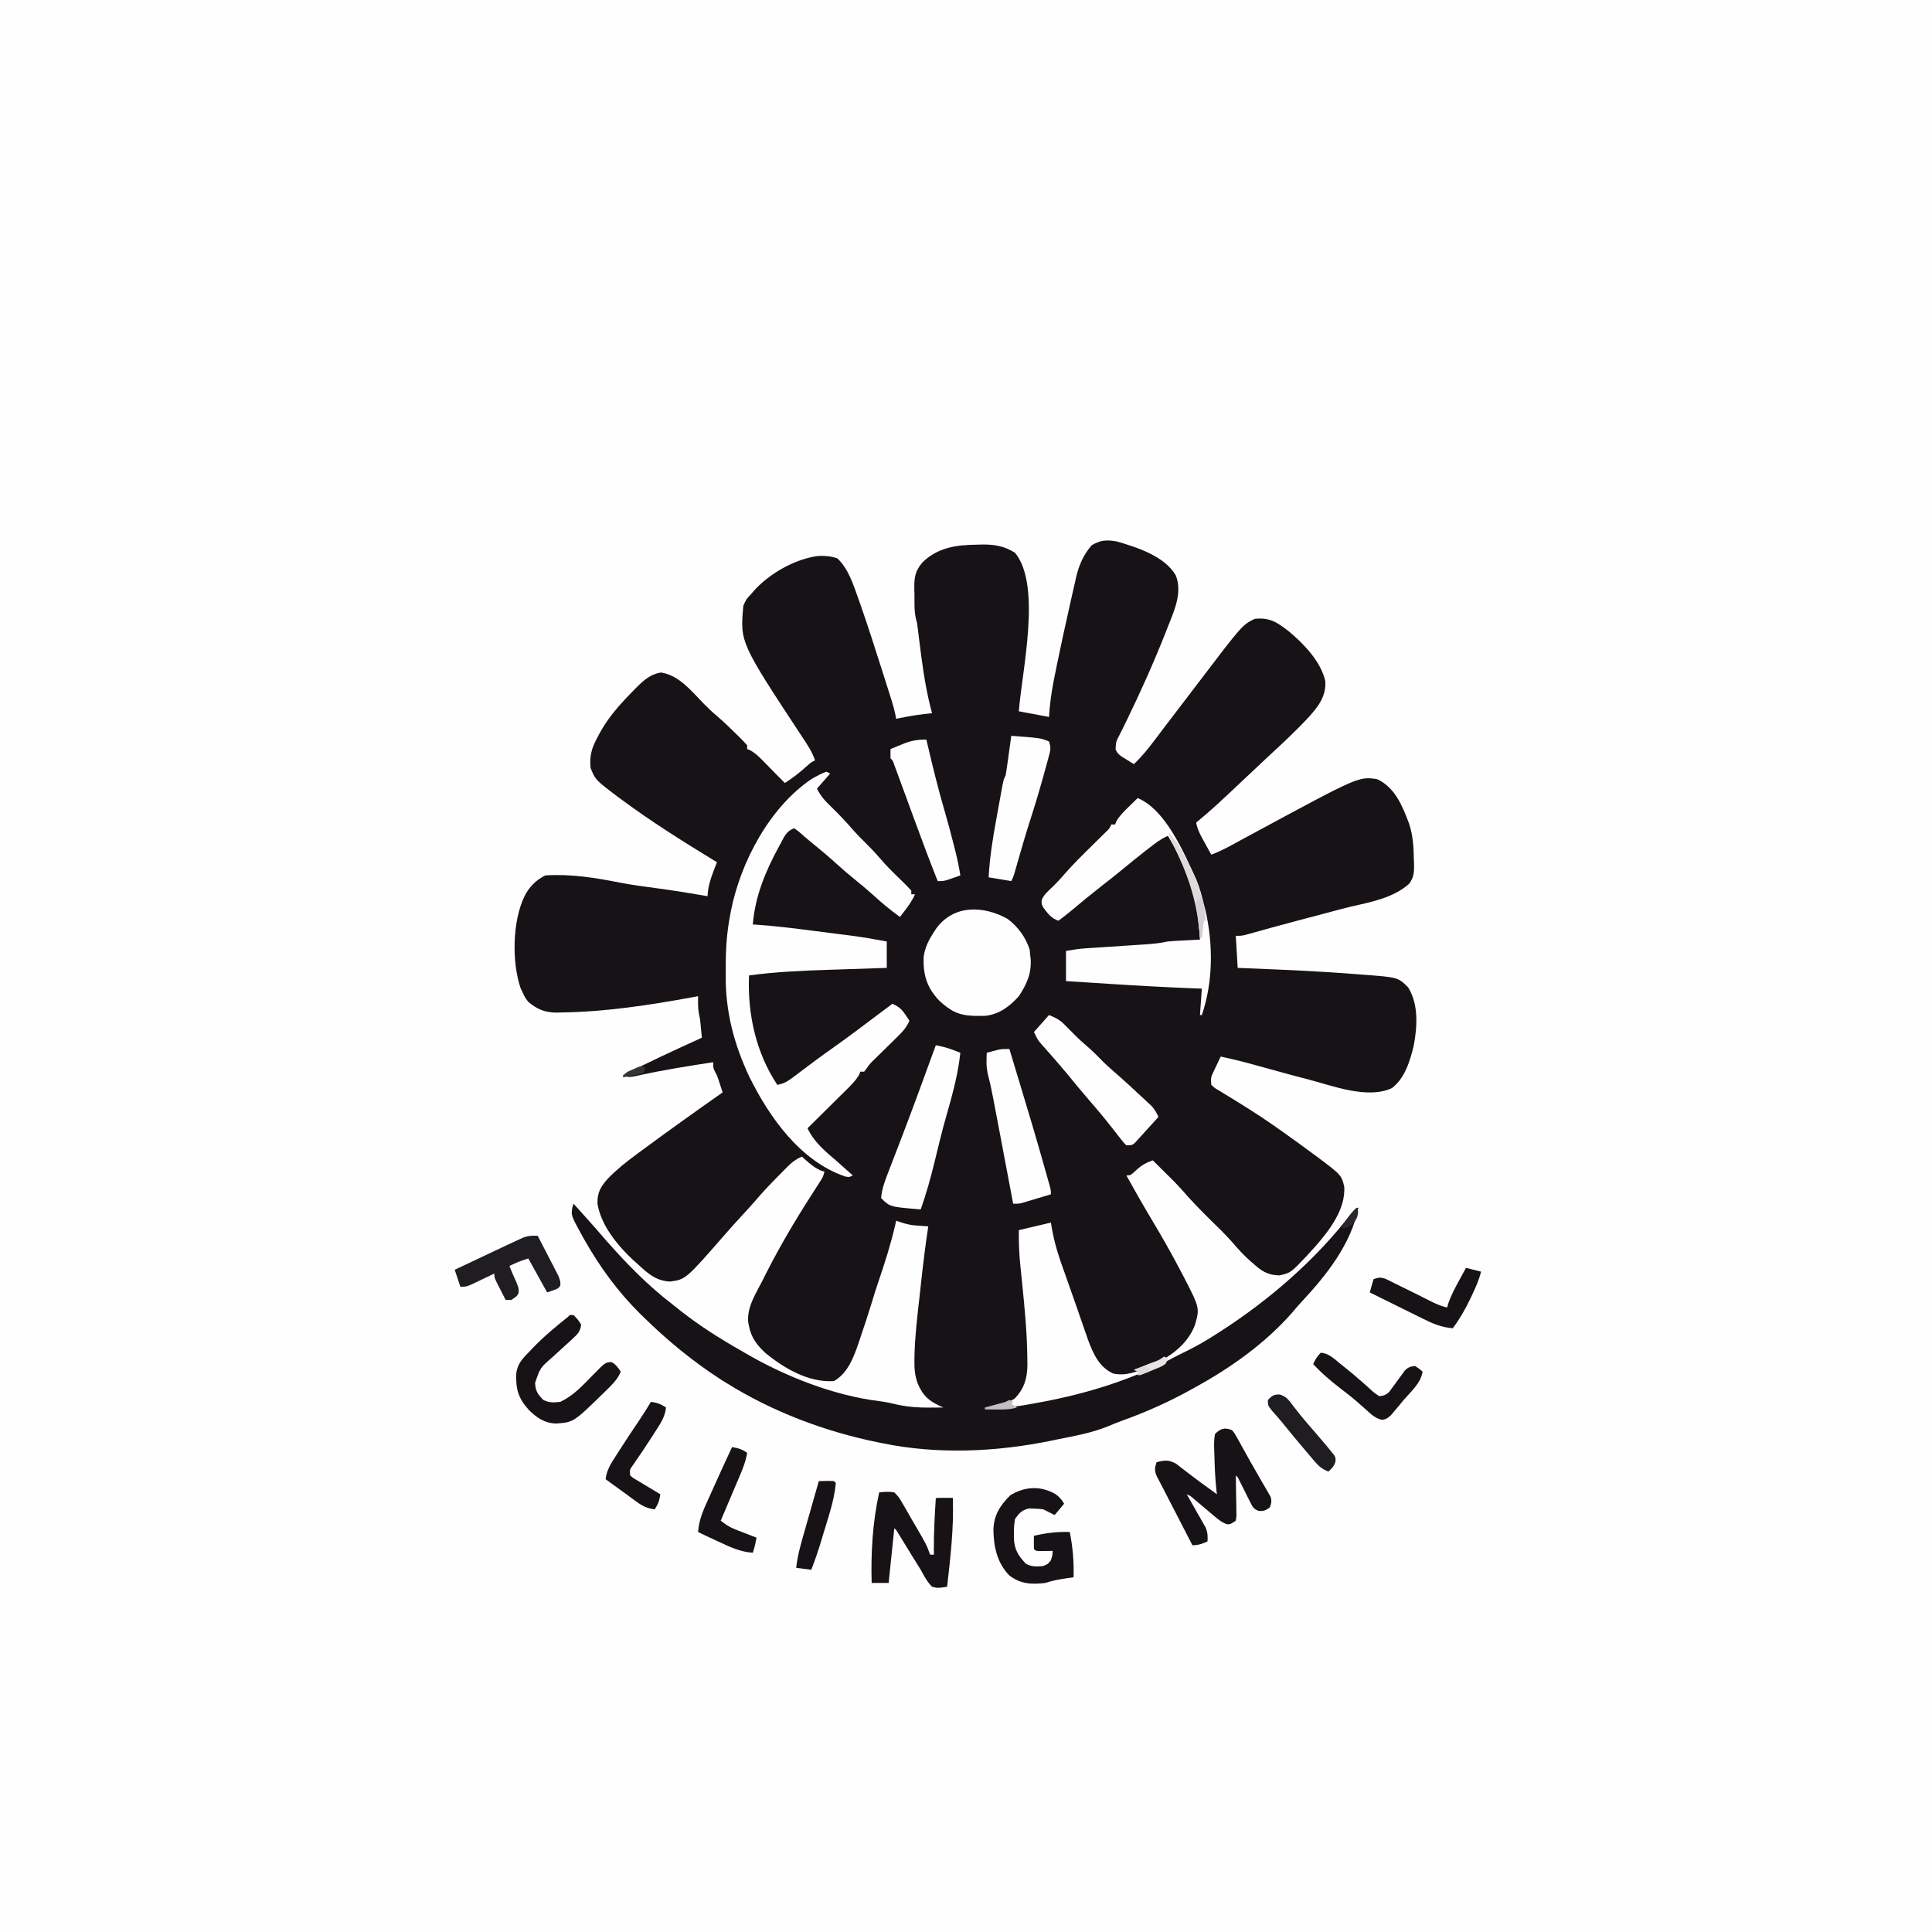 <svg version="1.1" xmlns="http://www.w3.org/2000/svg" width="1024" height="1024">
<rect width="100%" height="100%" fill="#808080" stroke="none"/>
<path d="M0 0 C337.92 0 675.84 0 1024 0 C1024 337.92 1024 675.84 1024 1024 C686.08 1024 348.16 1024 0 1024 C0 686.08 0 348.16 0 0 Z " fill="#FEFEFE" transform="translate(0,0)"/>
<path d="M0 0 C10.683 3.105 25.265 7.758 31.156 17.921 C34.735 26.739 30.621 36.155 27.312 44.375 C26.817 45.639 26.323 46.903 25.829 48.167 C19.58 64.01 12.603 79.598 5.141 94.902 C4.712 95.785 4.284 96.667 3.842 97.576 C3.057 99.18 2.261 100.778 1.451 102.37 C-0.491 106.064 -0.491 106.064 -0.718 110.114 C0.334 112.879 2.085 113.715 4.562 115.25 C5.802 116.031 5.802 116.031 7.066 116.828 C7.704 117.215 8.343 117.602 9 118 C13.148 114.065 16.571 109.817 20 105.25 C21.156 103.724 22.312 102.198 23.469 100.672 C24.055 99.895 24.642 99.119 25.246 98.318 C27.983 94.701 30.742 91.101 33.5 87.5 C36.803 83.185 40.103 78.867 43.391 74.539 C66.372 44.314 66.372 44.314 73 41 C80.981 40.174 84.83 42.791 91 47.539 C98.873 54.028 108.231 63.752 110.441 74.059 C110.906 81.755 107.078 86.964 102.24 92.432 C95.277 100.049 87.711 107.037 80.129 114.028 C76.478 117.409 72.867 120.833 69.25 124.25 C51.124 141.328 51.124 141.328 42 149 C42.698 152.975 44.629 156.266 46.562 159.75 C46.892 160.352 47.221 160.954 47.561 161.574 C48.37 163.052 49.184 164.526 50 166 C53.616 164.626 56.972 163.015 60.367 161.164 C61.406 160.6 62.445 160.037 63.515 159.456 C65.178 158.55 65.178 158.55 66.875 157.625 C69.23 156.351 71.585 155.077 73.941 153.805 C74.536 153.484 75.13 153.162 75.743 152.832 C128.243 124.499 128.243 124.499 138 126 C147.553 130.586 151.225 140.087 154.801 149.414 C156.924 155.762 157.261 161.863 157.375 168.5 C157.412 169.329 157.45 170.158 157.488 171.012 C157.547 175.109 157.42 178.076 154.871 181.398 C146.62 188.875 134.563 191.113 123.972 193.537 C120.858 194.268 117.775 195.104 114.688 195.938 C108.323 197.648 101.951 199.326 95.575 200.993 C91.043 202.183 86.52 203.403 82.004 204.652 C81.004 204.928 80.005 205.204 78.975 205.489 C77.023 206.029 75.071 206.573 73.121 207.121 C71.793 207.488 71.793 207.488 70.438 207.863 C69.26 208.193 69.26 208.193 68.059 208.529 C66 209 66 209 63 209 C63.33 214.61 63.66 220.22 64 226 C66.759 226.11 69.517 226.219 72.359 226.332 C90.234 227.064 108.107 227.839 125.943 229.255 C127.468 229.376 128.993 229.492 130.519 229.605 C148.99 230.99 148.99 230.99 154.375 236.375 C159.929 245.348 159.213 257.095 157.312 267.23 C155.317 275.387 152.672 284.444 145.727 289.73 C132.711 295.791 113.895 288.335 101 285 C100.248 284.809 99.496 284.617 98.721 284.42 C94.465 283.334 90.232 282.176 86 281 C83.192 280.226 80.383 279.454 77.573 278.684 C75.664 278.16 73.756 277.634 71.849 277.105 C66.261 275.569 60.667 274.212 55 273 C54.157 274.746 53.326 276.497 52.5 278.25 C52.036 279.225 51.572 280.199 51.094 281.203 C49.757 284.12 49.757 284.12 50 288 C52.019 289.829 52.019 289.829 54.766 291.398 C55.791 292.036 56.817 292.673 57.873 293.329 C58.988 294.004 60.102 294.679 61.25 295.375 C63.561 296.808 65.864 298.251 68.168 299.695 C68.749 300.058 69.33 300.42 69.928 300.794 C78.528 306.177 86.781 312.057 95 318 C95.757 318.547 96.515 319.094 97.295 319.658 C99.475 321.241 101.646 322.836 103.812 324.438 C104.44 324.897 105.068 325.357 105.715 325.831 C118.966 335.764 118.966 335.764 120.477 341.953 C121.247 353.868 112.737 364.909 105.289 373.496 C104.534 374.322 103.778 375.149 103 376 C102.245 376.837 101.489 377.673 100.711 378.535 C92.055 387.682 92.055 387.682 86 389 C80.076 388.827 76.768 386.805 72.5 382.938 C71.97 382.484 71.44 382.031 70.895 381.564 C67.234 378.361 64.087 374.854 60.924 371.166 C57.306 367.093 53.381 363.32 49.5 359.5 C44.37 354.452 39.381 349.382 34.693 343.92 C31.796 340.635 28.68 337.574 25.562 334.5 C24.926 333.868 24.29 333.237 23.635 332.586 C22.092 331.055 20.546 329.527 19 328 C15.488 329.245 13.037 330.59 10.312 333.125 C7.211 336 7.211 336 5 336 C9.443 344.014 13.962 351.97 18.676 359.829 C23.902 368.556 28.906 377.362 33.625 386.375 C34.37 387.791 34.37 387.791 35.13 389.237 C43.901 406.197 43.901 406.197 41.379 415.223 C37.044 426.455 27.308 432.63 16.789 437.48 C10.627 440.044 4.721 442.431 -2 441 C-9.494 437.541 -12.566 430.523 -15.324 423.113 C-16.122 420.85 -16.91 418.583 -17.688 416.312 C-18.11 415.1 -18.533 413.888 -18.969 412.639 C-19.863 410.076 -20.75 407.511 -21.634 404.944 C-22.773 401.645 -23.933 398.355 -25.103 395.066 C-26.021 392.482 -26.932 389.894 -27.841 387.306 C-28.482 385.489 -29.129 383.674 -29.776 381.859 C-32.189 374.928 -33.881 368.256 -35 361 C-43.415 362.98 -43.415 362.98 -52 365 C-52.082 371.572 -51.834 377.939 -51.125 384.469 C-50.941 386.263 -50.758 388.058 -50.576 389.852 C-50.481 390.776 -50.387 391.699 -50.289 392.65 C-48.921 406.142 -47.597 419.617 -47.5 433.188 C-47.482 434.193 -47.464 435.198 -47.445 436.234 C-47.506 443.493 -49.118 449.038 -54.25 454.312 C-57.726 456.446 -61.138 457.691 -65 459 C-57.715 459.314 -50.902 458.131 -43.75 456.812 C-42.504 456.583 -41.257 456.354 -39.973 456.118 C-14.987 451.43 8.627 444.042 31.129 431.98 C33.354 430.814 35.61 429.72 37.867 428.617 C42.802 426.156 47.476 423.398 52.125 420.438 C53.348 419.66 53.348 419.66 54.596 418.867 C80.787 402.011 105.523 380.62 124.477 355.828 C126 354 126 354 128 353 C124.13 372.389 111.194 388.688 98 402.848 C96.159 404.829 94.423 406.864 92.688 408.938 C78.664 424.864 60.527 437.822 42 448 C41.226 448.433 40.452 448.865 39.655 449.311 C27.594 456.018 15.412 461.475 2.418 466.107 C-0.087 467.032 -2.543 468.045 -5.008 469.07 C-13.682 472.562 -22.863 474.161 -32 476 C-33.126 476.234 -34.252 476.469 -35.412 476.71 C-64.246 482.571 -95.04 483.937 -124 478 C-124.84 477.834 -125.68 477.667 -126.545 477.496 C-154.814 471.753 -182.494 461.296 -207 446 C-207.96 445.402 -208.921 444.804 -209.91 444.188 C-224.816 434.558 -238.347 423.412 -251 411 C-251.604 410.409 -252.209 409.817 -252.832 409.208 C-264.304 397.877 -273.988 384.638 -281.938 370.625 C-282.486 369.663 -282.486 369.663 -283.045 368.681 C-289.411 357.156 -289.411 357.156 -288.574 352.764 C-288.385 352.182 -288.195 351.6 -288 351 C-279.528 360.375 -279.528 360.375 -275.5 365 C-274.932 365.65 -274.363 366.299 -273.777 366.969 C-272.558 368.362 -271.342 369.758 -270.129 371.156 C-259.674 383.014 -248.545 394.357 -236 404 C-234.749 405.001 -233.499 406.004 -232.25 407.008 C-221.727 415.367 -210.669 422.358 -199 429 C-198.359 429.375 -197.718 429.749 -197.058 430.135 C-175.888 442.506 -150.094 452.714 -125.656 455.672 C-122.438 456.069 -119.342 456.764 -116.195 457.535 C-110.451 458.751 -104.928 459.114 -99.062 459.062 C-98.379 459.058 -97.695 459.053 -96.99 459.049 C-95.327 459.037 -93.663 459.019 -92 459 C-92.531 458.769 -93.062 458.539 -93.609 458.301 C-99.821 455.433 -102.812 452.753 -105.584 446.329 C-107.085 442.209 -107.437 438.348 -107.336 433.984 C-107.327 433.219 -107.317 432.454 -107.308 431.666 C-107.073 421.145 -105.807 410.698 -104.625 400.25 C-104.4 398.186 -104.176 396.122 -103.953 394.059 C-102.819 383.676 -101.587 373.324 -100 363 C-100.786 362.942 -101.572 362.885 -102.382 362.826 C-103.74 362.726 -103.74 362.726 -105.125 362.625 C-106.076 362.555 -107.028 362.486 -108.008 362.414 C-111.192 361.973 -113.986 361.1 -117 360 C-117.208 360.911 -117.415 361.823 -117.629 362.762 C-119.979 372.752 -123.038 382.403 -126.348 392.113 C-127.62 395.847 -128.814 399.593 -129.938 403.375 C-131.823 409.56 -133.861 415.69 -135.938 421.812 C-136.424 423.282 -136.424 423.282 -136.92 424.781 C-139.517 432.349 -142.666 440.907 -150 445 C-163.263 445.907 -176.377 438.304 -186.348 430.059 C-190.839 425.893 -193.77 422.057 -195 416 C-195.137 415.348 -195.273 414.695 -195.414 414.023 C-196.228 405.973 -191.566 398.908 -188 392 C-187.192 390.391 -186.385 388.782 -185.578 387.172 C-177.183 370.623 -167.499 354.868 -157.392 339.317 C-155.871 336.976 -155.871 336.976 -155 334 C-155.681 333.794 -156.361 333.587 -157.062 333.375 C-160.97 331.546 -163.839 328.897 -167 326 C-170.014 327.351 -172.103 328.856 -174.426 331.195 C-175.054 331.825 -175.682 332.454 -176.329 333.102 C-177.311 334.104 -177.311 334.104 -178.312 335.125 C-178.989 335.809 -179.665 336.492 -180.362 337.197 C-184.125 341.02 -187.801 344.882 -191.266 348.98 C-193.612 351.713 -196.058 354.353 -198.5 357 C-201.52 360.278 -204.522 363.566 -207.438 366.938 C-228.576 391.175 -228.576 391.175 -237.008 392.258 C-244.472 391.79 -248.672 387.943 -254 383 C-254.838 382.254 -255.676 381.507 -256.539 380.738 C-264.812 372.99 -273.514 362.399 -275.336 350.875 C-275.459 344.969 -273.594 341.82 -269.558 337.432 C-264.959 332.714 -259.991 328.771 -254.688 324.875 C-253.814 324.227 -252.94 323.579 -252.04 322.911 C-237.839 312.403 -223.455 302.155 -209 292 C-209.454 290.582 -209.914 289.166 -210.375 287.75 C-210.63 286.961 -210.885 286.172 -211.148 285.359 C-211.941 282.998 -211.941 282.998 -213.102 280.891 C-214 279 -214 279 -214 276 C-227.026 278.001 -240.018 280.026 -252.892 282.868 C-258.685 284.105 -258.685 284.105 -262 283 C-248.196 275.911 -234.112 269.449 -220 263 C-220.153 261.389 -220.309 259.779 -220.465 258.168 C-220.551 257.271 -220.637 256.374 -220.726 255.45 C-220.967 252.947 -220.967 252.947 -221.562 250.312 C-222.152 247.197 -222.026 244.164 -222 241 C-222.988 241.185 -223.976 241.371 -224.994 241.562 C-247.791 245.758 -271.414 249.335 -294.625 249.625 C-295.492 249.648 -296.359 249.671 -297.252 249.694 C-303.241 249.62 -307.427 247.893 -312 244 C-313.84 241.57 -313.84 241.57 -314.938 239.125 C-315.318 238.323 -315.698 237.521 -316.09 236.695 C-320.795 222.762 -320.414 201.334 -314 188 C-311.53 183.071 -307.961 179.481 -303 177 C-289.712 176.086 -276.359 178.245 -263.367 180.823 C-256.722 182.116 -250.033 182.987 -243.323 183.868 C-234.511 185.036 -225.756 186.476 -217 188 C-216.918 187.072 -216.835 186.144 -216.75 185.188 C-216.018 179.875 -213.933 174.972 -212 170 C-212.789 169.519 -212.789 169.519 -213.594 169.029 C-230.393 158.773 -247.06 148.299 -262.875 136.562 C-263.81 135.873 -263.81 135.873 -264.765 135.17 C-276.411 126.364 -276.411 126.364 -279 120 C-279.578 113.684 -278.458 109.662 -275.5 104.125 C-275.135 103.426 -274.771 102.727 -274.395 102.007 C-269.644 93.153 -263.314 86.182 -256.312 79.062 C-255.766 78.506 -255.219 77.95 -254.656 77.376 C-250.755 73.508 -247.323 70.402 -241.75 69.438 C-232.065 70.89 -225.584 79.202 -219.062 85.898 C-216.776 88.239 -214.438 90.448 -211.938 92.562 C-208.302 95.658 -204.894 98.958 -201.5 102.312 C-200.688 103.105 -200.688 103.105 -199.859 103.914 C-198.533 105.237 -197.261 106.615 -196 108 C-196 108.66 -196 109.32 -196 110 C-195.196 110.313 -195.196 110.313 -194.375 110.633 C-191.076 112.532 -188.627 115.164 -186 117.875 C-185.479 118.405 -184.958 118.935 -184.422 119.48 C-183.409 120.511 -182.399 121.543 -181.391 122.577 C-179.609 124.4 -177.807 126.202 -176 128 C-171.52 125.2 -167.651 122.033 -163.734 118.488 C-162 117 -162 117 -160 116 C-161.57 111.438 -164.083 107.663 -166.75 103.688 C-199.794 53.481 -199.794 53.481 -198 34 C-196.5 30.625 -196.5 30.625 -194 28 C-193.487 27.392 -192.974 26.783 -192.445 26.156 C-184.23 16.989 -170.563 9.192 -158.273 7.66 C-154.614 7.525 -151.668 7.777 -148.188 8.938 C-142.334 14.457 -139.676 22.884 -137.062 30.312 C-136.515 31.848 -136.515 31.848 -135.957 33.415 C-131.913 44.952 -128.212 56.603 -124.5 68.25 C-124.185 69.238 -123.87 70.225 -123.545 71.243 C-122.641 74.082 -121.741 76.924 -120.844 79.766 C-120.435 81.052 -120.435 81.052 -120.018 82.364 C-118.806 86.221 -117.67 90.003 -117 94 C-116.383 93.867 -115.765 93.734 -115.129 93.598 C-109.424 92.408 -103.801 91.561 -98 91 C-98.3 89.836 -98.601 88.672 -98.91 87.473 C-101.923 75.393 -103.475 63.006 -104.998 50.668 C-105.115 49.729 -105.231 48.791 -105.352 47.824 C-105.453 46.99 -105.554 46.155 -105.659 45.296 C-105.952 43.035 -105.952 43.035 -106.526 41.01 C-107.517 36.809 -107.27 32.422 -107.312 28.125 C-107.342 27.144 -107.371 26.163 -107.4 25.152 C-107.454 19.069 -107.03 15.64 -103 11 C-94.932 3.163 -85.021 1.794 -74.312 1.688 C-73.357 1.658 -72.401 1.629 -71.416 1.6 C-64.903 1.542 -59.561 2.437 -54 6 C-39.76 23.444 -50.408 68.87 -52 90 C-46.72 90.99 -41.44 91.98 -36 93 C-35.887 91.458 -35.773 89.917 -35.656 88.328 C-35.048 81.702 -33.834 75.264 -32.5 68.75 C-32.243 67.485 -31.986 66.221 -31.721 64.917 C-29.583 54.496 -27.308 44.103 -24.962 33.727 C-24.574 32.005 -24.188 30.283 -23.806 28.56 C-23.264 26.123 -22.708 23.69 -22.148 21.258 C-21.991 20.541 -21.834 19.825 -21.672 19.086 C-20.151 12.608 -17.779 7.034 -13.375 2 C-8.618 -0.819 -5.402 -0.973 0 0 Z " fill="#171216" transform="translate(592,287)"/>
<path d="M0 0 C0.66 0.33 1.32 0.66 2 1 C-0.31 3.64 -2.62 6.28 -5 9 C-2.955 13.089 -0.543 15.645 2.688 18.75 C6.746 22.722 10.611 26.747 14.293 31.074 C16.276 33.311 18.372 35.401 20.5 37.5 C23.204 40.168 25.793 42.855 28.25 45.75 C32.135 50.309 36.427 54.452 40.733 58.608 C42.192 60.036 43.601 61.514 45 63 C45 63.66 45 64.32 45 65 C45.66 65 46.32 65 47 65 C45.59 68.039 43.911 70.594 41.875 73.25 C41.336 73.956 40.797 74.663 40.242 75.391 C39.832 75.922 39.422 76.453 39 77 C33.547 73.116 28.576 68.871 23.637 64.355 C20.985 61.986 18.266 59.735 15.5 57.5 C11.905 54.592 8.417 51.615 5 48.5 C0.62 44.511 -3.902 40.738 -8.516 37.023 C-10.564 35.355 -12.534 33.637 -14.5 31.875 C-15.325 31.256 -16.15 30.637 -17 30 C-21.242 31.414 -22.283 34.453 -24.312 38.188 C-24.708 38.906 -25.104 39.625 -25.512 40.366 C-32.498 53.261 -37.794 66.282 -39 81 C-38.336 81.038 -37.671 81.076 -36.987 81.115 C-26.452 81.819 -16.011 83.178 -5.543 84.529 C-2.376 84.937 0.793 85.339 3.961 85.74 C6.008 86.002 8.055 86.265 10.102 86.527 C11.032 86.645 11.963 86.763 12.921 86.884 C19.326 87.717 25.653 88.804 32 90 C32 94.62 32 99.24 32 104 C30.428 104.05 28.856 104.1 27.237 104.152 C21.321 104.342 15.406 104.542 9.49 104.745 C6.946 104.83 4.401 104.914 1.856 104.995 C-12.514 105.453 -26.745 106.065 -41 108 C-41.88 128.193 -37.365 148.952 -26 166 C-22.685 165.384 -20.625 164.214 -17.945 162.191 C-17.173 161.614 -16.401 161.037 -15.605 160.443 C-14.786 159.822 -13.968 159.202 -13.125 158.562 C-11.403 157.274 -9.68 155.986 -7.957 154.699 C-7.111 154.065 -6.265 153.432 -5.393 152.779 C-2.233 150.43 0.971 148.146 4.188 145.875 C11.248 140.871 18.16 135.674 25.065 130.459 C28.372 127.966 31.686 125.483 35 123 C38.183 124.489 39.788 125.682 41.75 128.625 C42.178 129.257 42.606 129.888 43.047 130.539 C43.361 131.021 43.676 131.503 44 132 C42.501 135.518 40.476 137.744 37.754 140.406 C36.498 141.646 36.498 141.646 35.217 142.91 C34.341 143.765 33.465 144.619 32.562 145.5 C30.832 147.196 29.104 148.893 27.379 150.594 C26.611 151.343 25.844 152.093 25.053 152.865 C22.965 154.938 22.965 154.938 21.351 157.275 C20.905 157.845 20.459 158.414 20 159 C19.34 159 18.68 159 18 159 C17.687 159.802 17.687 159.802 17.368 160.62 C15.461 163.939 12.827 166.419 10.117 169.078 C9.543 169.65 8.969 170.221 8.377 170.81 C6.548 172.628 4.711 174.439 2.875 176.25 C1.631 177.484 0.388 178.718 -0.855 179.953 C-3.898 182.974 -6.948 185.989 -10 189 C-6.559 196.238 -0.988 200.894 5 206 C6.67 207.475 8.337 208.955 10 210.438 C10.763 211.117 11.526 211.796 12.312 212.496 C12.869 212.992 13.426 213.489 14 214 C12 215 12 215 9.785 214.504 C-13.786 206.354 -30.015 183.485 -40.707 161.977 C-48.843 144.821 -53.555 127.138 -53.336 108.132 C-53.312 105.936 -53.316 103.741 -53.322 101.545 C-53.305 92.861 -52.641 84.553 -51 76 C-50.865 75.269 -50.729 74.537 -50.59 73.783 C-45.476 47.885 -30.09 18.893 -7.859 3.879 C-5.265 2.409 -2.802 1.019 0 0 Z " fill="#FEFEFE" transform="translate(438,409)"/>
<path d="M0 0 C15.024 6.24 24.547 29.195 31 43 C32.732 47.29 33.982 51.492 35 56 C35.294 57.12 35.588 58.24 35.891 59.395 C40.044 77.423 40.024 97.44 34 115 C33.67 115 33.34 115 33 115 C33.33 110.38 33.66 105.76 34 101 C32.563 100.946 31.127 100.892 29.646 100.836 C14.582 100.25 -0.456 99.408 -15.5 98.438 C-17.703 98.297 -19.906 98.157 -22.109 98.018 C-27.406 97.681 -32.703 97.341 -38 97 C-38 91.72 -38 86.44 -38 81 C-34.371 80.395 -31.069 79.863 -27.451 79.627 C-26.184 79.542 -26.184 79.542 -24.892 79.455 C-23.999 79.398 -23.105 79.34 -22.184 79.281 C-20.782 79.187 -20.782 79.187 -19.353 79.091 C-15.375 78.824 -11.397 78.563 -7.419 78.302 C-4.507 78.11 -1.595 77.915 1.316 77.719 C2.212 77.661 3.108 77.604 4.031 77.545 C8.11 77.27 12 76.88 16 76 C17.4 75.865 18.803 75.759 20.207 75.684 C20.958 75.642 21.709 75.6 22.482 75.557 C23.251 75.517 24.02 75.478 24.812 75.438 C25.601 75.394 26.389 75.351 27.201 75.307 C29.134 75.201 31.067 75.1 33 75 C32.373 54.95 26.326 37.13 16 20 C12.246 21.656 9.148 24.052 5.938 26.562 C5.363 27.008 4.789 27.453 4.197 27.912 C-0.305 31.419 -4.724 35.023 -9.125 38.656 C-12.362 41.295 -15.645 43.869 -18.938 46.438 C-24.547 50.817 -30.038 55.317 -35.477 59.906 C-37.608 61.675 -39.766 63.364 -42 65 C-45.935 63.688 -47.749 61.04 -50.145 57.852 C-51 56 -51 56 -50.863 54.008 C-49.776 51.48 -48.384 50.127 -46.375 48.25 C-43.71 45.743 -41.252 43.16 -38.875 40.383 C-34.387 35.202 -29.505 30.434 -24.625 25.625 C-22.823 23.849 -21.024 22.07 -19.227 20.289 C-18.438 19.513 -17.65 18.736 -16.838 17.936 C-14.942 16.128 -14.942 16.128 -14 14 C-13.34 14 -12.68 14 -12 14 C-11.664 13.172 -11.664 13.172 -11.32 12.328 C-9.596 9.288 -7.375 7.186 -4.875 4.75 C-3.965 3.858 -3.055 2.966 -2.117 2.047 C-1.419 1.371 -0.72 0.696 0 0 Z " fill="#FEFEFE" transform="translate(603,423)"/>
<path d="M0 0 C5.554 4.191 9.595 9.668 11.75 16.312 C11.832 17.199 11.915 18.086 12 19 C12.086 19.696 12.173 20.392 12.262 21.109 C12.814 28.814 10.227 34.642 6 41 C1.142 46.455 -4.403 50.59 -11.805 51.434 C-13.161 51.457 -14.518 51.458 -15.875 51.438 C-16.585 51.428 -17.294 51.419 -18.025 51.41 C-26.187 51.14 -30.364 48.694 -36.25 43.312 C-42.773 36.328 -44.765 29.763 -44.453 20.219 C-43.737 15.131 -41.796 11.26 -39 7 C-38.627 6.415 -38.255 5.83 -37.871 5.227 C-28.435 -7.727 -12.655 -6.997 0 0 Z " fill="#FEFEFE" transform="translate(534,487)"/>
<path d="M0 0 C3.248 0.623 6.229 1.36 9.312 2.562 C10.529 3.037 11.746 3.511 13 4 C12.392 9.489 11.483 14.759 10.188 20.125 C10.035 20.782 9.882 21.44 9.725 22.117 C8.651 26.634 7.408 31.088 6.113 35.547 C4.639 40.658 3.269 45.78 2 50.945 C1.835 51.616 1.67 52.286 1.5 52.977 C0.83 55.714 0.163 58.453 -0.5 61.192 C-2.62 69.936 -4.984 78.512 -8 87 C-24.316 85.684 -24.316 85.684 -29 81 C-28.625 76.589 -27.293 72.744 -25.707 68.633 C-25.014 66.823 -25.014 66.823 -24.307 64.977 C-23.809 63.693 -23.311 62.409 -22.812 61.125 C-22.302 59.796 -21.792 58.468 -21.283 57.138 C-20.291 54.55 -19.296 51.962 -18.299 49.375 C-11.994 32.995 -6.03 16.484 0 0 Z " fill="#FEFEFE" transform="translate(496,554)"/>
<path d="M0 0 C1.305 1.572 1.305 1.572 2.445 3.621 C2.878 4.383 3.311 5.146 3.757 5.931 C4.208 6.758 4.66 7.585 5.125 8.438 C5.597 9.282 6.069 10.126 6.556 10.996 C7.544 12.767 8.528 14.54 9.507 16.316 C10.966 18.938 12.464 21.534 13.977 24.125 C14.901 25.729 15.826 27.333 16.75 28.938 C17.192 29.688 17.635 30.438 18.09 31.211 C18.488 31.913 18.887 32.616 19.297 33.34 C19.651 33.952 20.005 34.564 20.37 35.195 C21.18 37.516 20.88 38.733 20 41 C17.848 42.558 16.663 43.073 14.009 42.779 C11.379 41.759 10.922 40.716 9.676 38.219 C9.287 37.459 8.898 36.7 8.498 35.918 C8.107 35.12 7.716 34.322 7.312 33.5 C6.518 31.926 5.723 30.354 4.926 28.781 C4.579 28.081 4.233 27.38 3.876 26.658 C3.111 25.013 3.111 25.013 2 24 C2.016 24.717 2.031 25.433 2.048 26.171 C2.11 29.406 2.149 32.64 2.188 35.875 C2.213 37.003 2.238 38.131 2.264 39.293 C2.273 40.369 2.283 41.446 2.293 42.555 C2.309 43.55 2.324 44.545 2.341 45.57 C2.172 46.773 2.172 46.773 2 48 C-1 50 -1 50 -2.935 49.82 C-5.393 48.844 -7.021 47.585 -9.039 45.875 C-9.784 45.251 -10.529 44.627 -11.297 43.984 C-12.065 43.33 -12.833 42.675 -13.625 42 C-15.158 40.707 -16.691 39.415 -18.227 38.125 C-18.903 37.55 -19.579 36.975 -20.276 36.383 C-21.961 34.932 -21.961 34.932 -24 34 C-23.667 34.58 -23.334 35.159 -22.99 35.757 C-21.482 38.394 -19.991 41.041 -18.5 43.688 C-17.975 44.6 -17.451 45.512 -16.91 46.451 C-16.414 47.337 -15.918 48.224 -15.406 49.137 C-14.945 49.948 -14.485 50.76 -14.01 51.596 C-12.895 54.251 -12.805 56.15 -13 59 C-15.906 60.257 -17.796 61 -21 61 C-23.367 56.41 -25.733 51.821 -28.098 47.23 C-28.902 45.671 -29.706 44.111 -30.51 42.552 C-31.67 40.303 -32.829 38.054 -33.988 35.805 C-34.345 35.114 -34.701 34.423 -35.068 33.711 C-35.738 32.411 -36.406 31.109 -37.071 29.806 C-37.953 28.092 -38.861 26.391 -39.77 24.692 C-41.188 21.588 -41.034 20.195 -40 17 C-35.638 15.898 -33.67 15.639 -29.641 17.809 C-28.495 18.665 -27.366 19.543 -26.25 20.438 C-25.652 20.891 -25.055 21.345 -24.439 21.812 C-23.214 22.742 -21.995 23.679 -20.782 24.624 C-18.108 26.689 -15.367 28.652 -12.625 30.625 C-11.083 31.749 -9.541 32.874 -8 34 C-8.108 33.174 -8.108 33.174 -8.219 32.332 C-8.973 25.572 -9.231 18.796 -9.375 12 C-9.413 11.068 -9.451 10.136 -9.49 9.175 C-9.521 6.687 -9.493 4.439 -9 2 C-5.939 -0.946 -3.925 -1.538 0 0 Z " fill="#171216" transform="translate(653,758)"/>
<path d="M0 0 C4.808 1.923 6.393 3.08 9.812 6.688 C12.826 9.8 15.83 12.811 19.125 15.625 C22.515 18.525 25.652 21.604 28.75 24.812 C31.348 27.338 34.068 29.693 36.802 32.069 C40.56 35.37 44.22 38.773 47.875 42.188 C48.633 42.886 49.391 43.584 50.172 44.303 C50.896 44.98 51.621 45.658 52.367 46.355 C53.018 46.96 53.669 47.565 54.339 48.188 C56.027 50.029 57.006 51.722 58 54 C55.742 56.512 53.467 59.007 51.188 61.5 C50.545 62.215 49.902 62.931 49.24 63.668 C48.307 64.683 48.307 64.683 47.355 65.719 C46.785 66.347 46.214 66.976 45.626 67.623 C44 69 44 69 41 69 C39.656 67.753 39.656 67.753 38.285 65.992 C37.77 65.342 37.255 64.692 36.724 64.022 C36.175 63.314 35.627 62.605 35.062 61.875 C33.894 60.398 32.723 58.923 31.551 57.449 C30.959 56.702 30.366 55.955 29.756 55.185 C27.16 51.955 24.464 48.818 21.75 45.688 C17.558 40.838 13.471 35.92 9.438 30.938 C7.528 28.637 5.594 26.374 3.625 24.125 C3.036 23.453 2.448 22.78 1.842 22.088 C0.678 20.763 -0.489 19.442 -1.66 18.125 C-2.194 17.518 -2.727 16.911 -3.277 16.285 C-3.754 15.748 -4.231 15.21 -4.722 14.656 C-6 13 -6 13 -8 9 C-5.36 6.03 -2.72 3.06 0 0 Z " fill="#FEFEFE" transform="translate(556,538)"/>
<path d="M0 0 C0.177 0.594 0.355 1.187 0.538 1.799 C2.175 7.268 3.83 12.731 5.498 18.191 C10.091 33.232 14.544 48.301 18.812 63.438 C19.127 64.547 19.442 65.657 19.766 66.8 C20.056 67.834 20.346 68.868 20.645 69.934 C20.906 70.862 21.167 71.791 21.437 72.748 C22 75 22 75 22 77 C19.231 77.838 16.46 78.671 13.688 79.5 C12.509 79.858 12.509 79.858 11.307 80.223 C10.549 80.448 9.792 80.674 9.012 80.906 C7.967 81.22 7.967 81.22 6.901 81.541 C5 82 5 82 2 82 C1.814 81.015 1.628 80.031 1.437 79.016 C-0.556 68.462 -2.553 57.908 -4.554 47.356 C-4.966 45.179 -5.378 43.002 -5.79 40.825 C-6.462 37.278 -7.137 33.733 -7.812 30.188 C-8.104 28.646 -8.104 28.646 -8.401 27.073 C-9.203 22.884 -10.039 18.738 -11.129 14.613 C-11.866 11.555 -12.222 9.116 -12.125 6 C-12.098 4.855 -12.098 4.855 -12.07 3.688 C-12.047 3.131 -12.024 2.574 -12 2 C-10.763 1.67 -9.525 1.34 -8.25 1 C-7.554 0.814 -6.858 0.629 -6.141 0.438 C-4 0 -4 0 0 0 Z " fill="#FEFEFE" transform="translate(535,556)"/>
<path d="M0 0 C15.553 1.159 15.553 1.159 20 3 C21.179 6.537 20.746 7.768 19.777 11.312 C19.345 12.911 19.345 12.911 18.904 14.542 C18.426 16.253 18.426 16.253 17.938 18 C17.615 19.176 17.292 20.352 16.959 21.564 C14.886 29.04 12.676 36.459 10.282 43.838 C7.772 51.594 5.518 59.422 3.271 67.258 C2.849 68.726 2.849 68.726 2.418 70.223 C2.168 71.097 1.918 71.971 1.661 72.871 C1 75 1 75 0 77 C-3.96 76.34 -7.92 75.68 -12 75 C-11.443 64.635 -9.868 54.662 -7.989 44.467 C-7.494 41.78 -7.01 39.093 -6.527 36.404 C-6.217 34.693 -5.906 32.981 -5.594 31.27 C-5.449 30.468 -5.304 29.666 -5.155 28.839 C-4.116 23.233 -4.116 23.233 -3 21 C-2.713 19.41 -2.468 17.812 -2.246 16.211 C-2.114 15.27 -1.982 14.329 -1.846 13.359 C-1.644 11.882 -1.644 11.882 -1.438 10.375 C-1.299 9.382 -1.16 8.39 -1.018 7.367 C-0.675 4.912 -0.336 2.456 0 0 Z " fill="#FEFEFE" transform="translate(536,390)"/>
<path d="M0 0 C0.226 0.971 0.226 0.971 0.456 1.962 C3.306 14.179 6.285 26.319 9.808 38.36 C11.602 44.523 13.255 50.711 14.812 56.938 C15.019 57.76 15.226 58.583 15.44 59.431 C16.471 63.603 17.365 67.745 18 72 C16.564 72.506 15.126 73.004 13.688 73.5 C12.887 73.778 12.086 74.057 11.262 74.344 C9 75 9 75 6 75 C1.641 64.021 -2.508 52.97 -6.562 41.875 C-6.8 41.225 -7.038 40.575 -7.283 39.905 C-8.44 36.739 -9.597 33.573 -10.753 30.408 C-12.367 25.997 -13.987 21.589 -15.625 17.188 C-16.071 15.985 -16.517 14.782 -16.977 13.543 C-17.765 11.104 -17.765 11.104 -19 10 C-19.041 8.334 -19.043 6.666 -19 5 C-17.418 4.351 -15.834 3.706 -14.25 3.062 C-13.368 2.703 -12.487 2.343 -11.578 1.973 C-7.518 0.441 -4.339 -0.042 0 0 Z " fill="#FEFEFE" transform="translate(491,392)"/>
<path d="M0 0 C2.919 -0.291 5.154 -0.504 8 0 C10.437 2.491 10.437 2.491 12.43 5.949 C12.791 6.559 13.152 7.168 13.524 7.797 C14.67 9.745 15.772 11.715 16.875 13.688 C17.638 14.996 18.404 16.302 19.172 17.607 C25.003 27.608 25.003 27.608 27 33 C27.66 33 28.32 33 29 33 C28.988 32.343 28.977 31.685 28.965 31.008 C28.876 21.643 29.419 12.342 30 3 C32.97 3 35.94 3 39 3 C39.625 18.786 37.736 34.338 36 50 C31.007 50.775 31.007 50.775 28 50 C25.37 47.387 23.777 44.231 22 41 C20.876 39.183 19.745 37.37 18.605 35.562 C17.465 33.709 16.325 31.855 15.188 30 C14.036 28.124 12.884 26.249 11.73 24.375 C11.229 23.558 10.728 22.74 10.212 21.898 C9.139 20.067 9.139 20.067 8 19 C7.01 28.57 6.02 38.14 5 48 C2.03 48 -0.94 48 -4 48 C-4.448 32.029 -3.512 15.618 0 0 Z " fill="#171216" transform="translate(466,791)"/>
<path d="M0 0 C2.064 1.434 3.418 2.976 4.664 5.156 C3.014 7.136 1.364 9.116 -0.336 11.156 C-2.336 10.156 -4.336 9.156 -6.336 8.156 C-8.604 7.844 -8.604 7.844 -11.148 7.781 C-12.001 7.732 -12.853 7.683 -13.73 7.633 C-17.614 8.413 -18.995 10.009 -21.336 13.156 C-21.817 16.046 -21.997 18.231 -21.898 21.094 C-21.909 21.784 -21.92 22.474 -21.932 23.186 C-21.846 29.222 -19.625 32.788 -15.523 37.031 C-12.315 38.681 -9.886 38.537 -6.336 38.156 C-3.893 37.117 -3.893 37.117 -2.336 35.156 C-1.532 32.558 -1.532 32.558 -1.336 30.156 C-1.974 30.168 -2.612 30.179 -3.27 30.191 C-4.096 30.2 -4.922 30.209 -5.773 30.219 C-7.009 30.236 -7.009 30.236 -8.27 30.254 C-10.336 30.156 -10.336 30.156 -11.336 29.156 C-11.377 26.823 -11.378 24.489 -11.336 22.156 C-4.868 20.644 1.02 19.942 7.664 20.156 C9.27 28.244 9.927 35.914 9.664 44.156 C8.612 44.301 7.56 44.445 6.477 44.594 C2.396 45.196 -1.423 45.852 -5.336 47.156 C-12.691 48.029 -18.416 47.714 -24.426 43.145 C-30.82 36.489 -32.698 28.007 -32.796 19.069 C-32.618 11.15 -29.286 6.106 -23.836 0.656 C-16.007 -4.041 -7.966 -4.443 0 0 Z " fill="#171216" transform="translate(559.336,791.844)"/>
<path d="M0 0 C0.66 0 1.32 0 2 0 C4.188 2.25 4.188 2.25 6 5 C5.685 8.562 4.161 10.148 1.578 12.496 C0.882 13.137 0.186 13.779 -0.531 14.439 C-1.263 15.099 -1.996 15.758 -2.75 16.438 C-4.183 17.748 -5.615 19.059 -7.047 20.371 C-7.728 20.994 -8.409 21.616 -9.111 22.257 C-15.656 27.948 -15.656 27.948 -18.375 35.875 C-18.283 40.015 -17.005 42.083 -14 45 C-10.772 46.614 -8.594 46.399 -5 46 C1.678 42.871 6.63 37.562 11.707 32.352 C18.843 25.033 18.843 25.033 22.188 24.938 C24.452 26.265 25.587 27.81 27 30 C25.387 34.032 22.542 36.762 19.5 39.75 C18.7 40.541 18.7 40.541 17.884 41.347 C1.979 56.863 1.979 56.863 -7.375 57.5 C-13.439 57.266 -17.545 54.439 -21.762 50.25 C-27.248 44.086 -28.597 39.579 -28.43 31.246 C-27.752 26.125 -25.577 23.57 -22 20 C-21.261 19.211 -20.523 18.422 -19.762 17.609 C-13.911 11.525 -7.593 6.252 -1 1 C-0.67 0.67 -0.34 0.34 0 0 Z " fill="#171216" transform="translate(302,697)"/>
<path d="M0 0 C2.04 3.907 4.054 7.827 6.062 11.75 C6.643 12.861 7.224 13.972 7.822 15.117 C8.367 16.187 8.912 17.257 9.473 18.359 C9.981 19.344 10.489 20.328 11.012 21.343 C12 24 12 24 12.033 26.228 C11 28 11 28 5 30 C1.7 24.06 -1.6 18.12 -5 12 C-10.19 13.722 -10.19 13.722 -15 16 C-13.854 18.91 -12.653 21.733 -11.312 24.562 C-10 28 -10 28 -10.125 30.312 C-11 32 -11 32 -14 34 C-14.99 34 -15.98 34 -17 34 C-18.005 32.044 -19.004 30.085 -20 28.125 C-20.557 27.034 -21.114 25.944 -21.688 24.82 C-23 22 -23 22 -23 20 C-24.048 20.505 -25.096 21.011 -26.176 21.531 C-27.555 22.188 -28.933 22.844 -30.312 23.5 C-31.003 23.834 -31.693 24.168 -32.404 24.512 C-37.66 27 -37.66 27 -41 27 C-41.99 24.03 -42.98 21.06 -44 18 C-39.25 15.756 -34.5 13.514 -29.748 11.274 C-28.133 10.512 -26.518 9.75 -24.904 8.987 C-22.578 7.888 -20.252 6.792 -17.926 5.695 C-17.208 5.356 -16.49 5.016 -15.75 4.666 C-13.838 3.766 -11.921 2.88 -10 2 C-9.115 1.594 -8.229 1.188 -7.317 0.769 C-4.755 -0.081 -2.682 -0.153 0 0 Z " fill="#1F1D21" transform="translate(285,655)"/>
<path d="M0 0 C2.64 0.66 5.28 1.32 8 2 C6.903 6.39 5.233 10.112 3.312 14.188 C2.957 14.945 2.601 15.702 2.234 16.482 C-0.4 21.983 -3.326 27.115 -7 32 C-12.976 31.498 -17.449 29.642 -22.777 26.965 C-23.589 26.567 -24.4 26.169 -25.236 25.758 C-27.808 24.494 -30.373 23.216 -32.938 21.938 C-34.688 21.074 -36.438 20.211 -38.189 19.35 C-42.465 17.243 -46.734 15.125 -51 13 C-50.34 10.69 -49.68 8.38 -49 6 C-46.401 5.016 -45.231 4.921 -42.562 5.833 C-41.67 6.273 -40.778 6.714 -39.859 7.168 C-38.871 7.649 -37.882 8.131 -36.863 8.627 C-35.836 9.142 -34.809 9.657 -33.75 10.188 C-32.738 10.683 -31.726 11.179 -30.684 11.689 C-26.983 13.506 -23.29 15.337 -19.623 17.221 C-16.434 18.855 -13.498 20.226 -10 21 C-9.755 20.172 -9.51 19.345 -9.258 18.492 C-7.808 14.467 -5.928 10.868 -3.875 7.125 C-3.502 6.437 -3.13 5.748 -2.746 5.039 C-1.835 3.357 -0.918 1.678 0 0 Z " fill="#171216" transform="translate(777,672)"/>
<path d="M0 0 C3.375 0.547 5.082 1.055 8 3 C7.47 7.999 5.107 11.445 2.438 15.562 C1.771 16.613 1.771 16.613 1.09 17.684 C-2.356 23.086 -5.935 28.391 -9.602 33.645 C-11.255 35.973 -11.255 35.973 -11 39 C-9.507 40.349 -9.507 40.349 -7.5 41.48 C-6.778 41.922 -6.056 42.363 -5.312 42.818 C-4.549 43.27 -3.786 43.722 -3 44.188 C-2.237 44.651 -1.474 45.114 -0.688 45.592 C1.203 46.738 3.098 47.873 5 49 C4.453 52.375 3.945 54.082 2 57 C-1.979 56.445 -4.399 55.306 -7.625 52.938 C-8.481 52.316 -9.337 51.695 -10.219 51.055 C-11.137 50.377 -12.054 49.699 -13 49 C-15.041 47.52 -17.083 46.041 -19.125 44.562 C-20.751 43.376 -22.376 42.189 -24 41 C-23.471 36.154 -21.155 32.624 -18.562 28.625 C-18.121 27.931 -17.679 27.237 -17.224 26.522 C-13.663 20.953 -10.012 15.441 -6.313 9.961 C-4.108 6.695 -1.992 3.401 0 0 Z " fill="#171216" transform="translate(345,743)"/>
<path d="M0 0 C4.248 0.173 7.283 3.318 10.438 5.875 C11.351 6.6 11.351 6.6 12.283 7.339 C15.477 9.891 18.602 12.505 21.668 15.211 C22.54 15.975 22.54 15.975 23.43 16.754 C24.542 17.736 25.645 18.729 26.736 19.734 C28.399 21.253 28.399 21.253 31 23 C33.46 22.774 34.635 22.36 36.4 20.617 C36.815 20.042 37.229 19.467 37.656 18.875 C38.122 18.251 38.587 17.627 39.066 16.984 C39.539 16.33 40.013 15.675 40.5 15 C41.438 13.701 42.386 12.409 43.344 11.125 C43.758 10.55 44.173 9.975 44.6 9.383 C46.351 7.653 47.568 7.265 50 7 C52.25 8.438 52.25 8.438 54 10 C53.092 16.103 47.863 20.491 44 25 C42.801 26.456 42.801 26.456 41.578 27.941 C40.426 29.301 40.426 29.301 39.25 30.688 C38.554 31.516 37.858 32.345 37.141 33.199 C35 35 35 35 32.605 35.57 C28.939 34.768 26.749 32.66 24.062 30.188 C22.918 29.173 21.77 28.162 20.621 27.152 C20.029 26.63 19.437 26.108 18.828 25.57 C15.851 23.013 12.737 20.639 9.625 18.25 C4.722 14.457 0.24 10.543 -4 6 C-2.848 3.532 -1.952 1.952 0 0 Z " fill="#171216" transform="translate(700,717)"/>
<path d="M0 0 C3.375 0.547 5.082 1.055 8 3 C7.325 7.37 5.787 11.231 4.059 15.27 C3.771 15.951 3.484 16.632 3.188 17.333 C2.276 19.495 1.357 21.654 0.438 23.812 C-0.185 25.283 -0.806 26.754 -1.428 28.225 C-2.947 31.819 -4.472 35.41 -6 39 C-3.526 40.956 -1.268 42.465 1.672 43.605 C2.336 43.867 3 44.128 3.684 44.396 C4.366 44.658 5.047 44.919 5.75 45.188 C6.447 45.46 7.145 45.733 7.863 46.014 C9.573 46.681 11.286 47.341 13 48 C12.477 50.763 11.891 53.326 11 56 C4.573 55.508 -0.518 53.222 -6.312 50.5 C-7.218 50.084 -8.124 49.667 -9.057 49.238 C-12.054 47.857 -15.048 46.476 -18 45 C-17.551 37.989 -14.695 32.208 -11.812 25.875 C-11.316 24.766 -10.819 23.657 -10.307 22.514 C-8.882 19.338 -7.444 16.168 -6 13 C-5.635 12.198 -5.27 11.397 -4.895 10.571 C-3.283 7.038 -1.655 3.513 0 0 Z " fill="#171216" transform="translate(388,767)"/>
<path d="M0 0 C6.152 -0.098 6.152 -0.098 8 0 C8.33 0.33 8.66 0.66 9 1 C8.161 10.644 4.741 19.954 2 29.188 C1.751 30.031 1.502 30.874 1.245 31.743 C-0.305 36.918 -2.048 41.962 -4 47 C-7.96 46.505 -7.96 46.505 -12 46 C-11.3 39.435 -9.506 33.271 -7.688 26.938 C-7.374 25.831 -7.06 24.724 -6.736 23.584 C-5.828 20.388 -4.915 17.194 -4 14 C-3.549 12.417 -3.099 10.833 -2.648 9.25 C-1.77 6.165 -0.888 3.082 0 0 Z " fill="#171216" transform="translate(434,785)"/>
<path d="M0 0 C3.423 1.143 4.501 2.693 6.672 5.559 C7.443 6.549 8.214 7.539 9.008 8.559 C9.63 9.361 9.63 9.361 10.265 10.18 C12.681 13.219 15.25 16.128 17.797 19.059 C24.697 27.093 24.697 27.093 27.422 30.496 C27.882 31.066 28.342 31.636 28.816 32.223 C29.609 33.871 29.609 33.871 29.344 35.973 C28.488 38.184 27.384 39.328 25.609 40.871 C22.656 39.56 20.782 38.237 18.691 35.781 C18.164 35.167 17.636 34.553 17.092 33.92 C16.265 32.937 16.265 32.937 15.422 31.934 C14.848 31.261 14.274 30.589 13.683 29.896 C9.575 25.066 5.536 20.182 1.555 15.246 C-0.229 13.068 -2.075 10.968 -3.953 8.871 C-6.391 5.871 -6.391 5.871 -6.391 2.871 C-4.232 0.632 -3.148 -0.17 0 0 Z " fill="#1F1D21" transform="translate(678.391,739.129)"/>
<path d="M0 0 C4.389 4.109 6.76 8.647 9.5 13.938 C10.234 15.35 10.234 15.35 10.982 16.79 C15.97 26.597 19.25 35.942 20 47 C19.67 47 19.34 47 19 47 C18.67 49.97 18.34 52.94 18 56 C17.67 56 17.34 56 17 56 C16.853 54.295 16.853 54.295 16.703 52.555 C15.135 35.753 10.388 22.035 2.944 6.968 C1.849 4.686 0.887 2.37 0 0 Z " fill="#DCDBDC" transform="translate(619,441)"/>
<path d="M0 0 C0.66 0.33 1.32 0.66 2 1 C1 4 1 4 -2.16 5.605 C-3.456 6.144 -4.757 6.671 -6.062 7.188 C-6.726 7.46 -7.389 7.733 -8.072 8.014 C-9.711 8.686 -11.355 9.344 -13 10 C-13.33 9.34 -13.66 8.68 -14 8 C-14.66 7.67 -15.32 7.34 -16 7 C-14.929 6.578 -13.858 6.157 -12.754 5.723 C-11.357 5.169 -9.96 4.616 -8.562 4.062 C-7.502 3.646 -7.502 3.646 -6.42 3.221 C-2.953 2.038 -2.953 2.038 0 0 Z " fill="#E5E5E6" transform="translate(617,719)"/>
<path d="M0 0 C1.671 2.962 2.327 5.371 2.625 8.75 C2.7 9.549 2.775 10.348 2.852 11.172 C2.925 12.077 2.925 12.077 3 13 C2.67 13 2.34 13 2 13 C1.67 15.97 1.34 18.94 1 22 C0.67 22 0.34 22 0 22 C-0.66 15.4 -1.32 8.8 -2 2 C-1.34 2 -0.68 2 0 2 C0 1.34 0 0.68 0 0 Z " fill="#D2D0D2" transform="translate(636,475)"/>
<path d="M0 0 C0.66 0.33 1.32 0.66 2 1 C1.67 1.33 1.34 1.66 1 2 C1.99 2.66 2.98 3.32 4 4 C0.39 5.135 -2.984 5.1 -6.75 5.062 C-7.92 5.053 -9.091 5.044 -10.297 5.035 C-11.189 5.024 -12.081 5.012 -13 5 C-13 4.67 -13 4.34 -13 4 C-12.229 3.795 -11.458 3.59 -10.664 3.379 C-9.661 3.109 -8.658 2.84 -7.625 2.562 C-6.627 2.296 -5.63 2.029 -4.602 1.754 C-2.046 1.098 -2.046 1.098 0 0 Z " fill="#C0BEC2" transform="translate(535,742)"/>
<path d="M0 0 C1 2 1 2 0.375 4.938 C-1.228 8.508 -2.484 9.418 -6 11 C-6.66 11 -7.32 11 -8 11 C-6.636 8.008 -5.051 5.71 -2.875 3.25 C-2.336 2.636 -1.797 2.023 -1.242 1.391 C-0.627 0.702 -0.627 0.702 0 0 Z " fill="#2A272D" transform="translate(719,640)"/>
<path d="M0 0 C2.64 0 5.28 0 8 0 C8 1.65 8 3.3 8 5 C7.67 4.01 7.34 3.02 7 2 C5.35 2.33 3.7 2.66 2 3 C1.67 5.31 1.34 7.62 1 10 C0.67 10 0.34 10 0 10 C0 6.7 0 3.4 0 0 Z " fill="#171216" transform="translate(497,794)"/>
<path d="M0 0 C-0.33 0.99 -0.66 1.98 -1 3 C-4.63 3.66 -8.26 4.32 -12 5 C-10.663 2.325 -9.267 2.011 -6.562 0.812 C-5.759 0.448 -4.956 0.083 -4.129 -0.293 C-2 -1 -2 -1 0 0 Z " fill="#343237" transform="translate(342,566)"/>
<path d="M0 0 C0 0.66 0 1.32 0 2 C-1.98 2.66 -3.96 3.32 -6 4 C-6 3.34 -6 2.68 -6 2 C-6.66 1.67 -7.32 1.34 -8 1 C-2.25 -1.125 -2.25 -1.125 0 0 Z " fill="#DCDBDC" transform="translate(609,725)"/>
</svg>